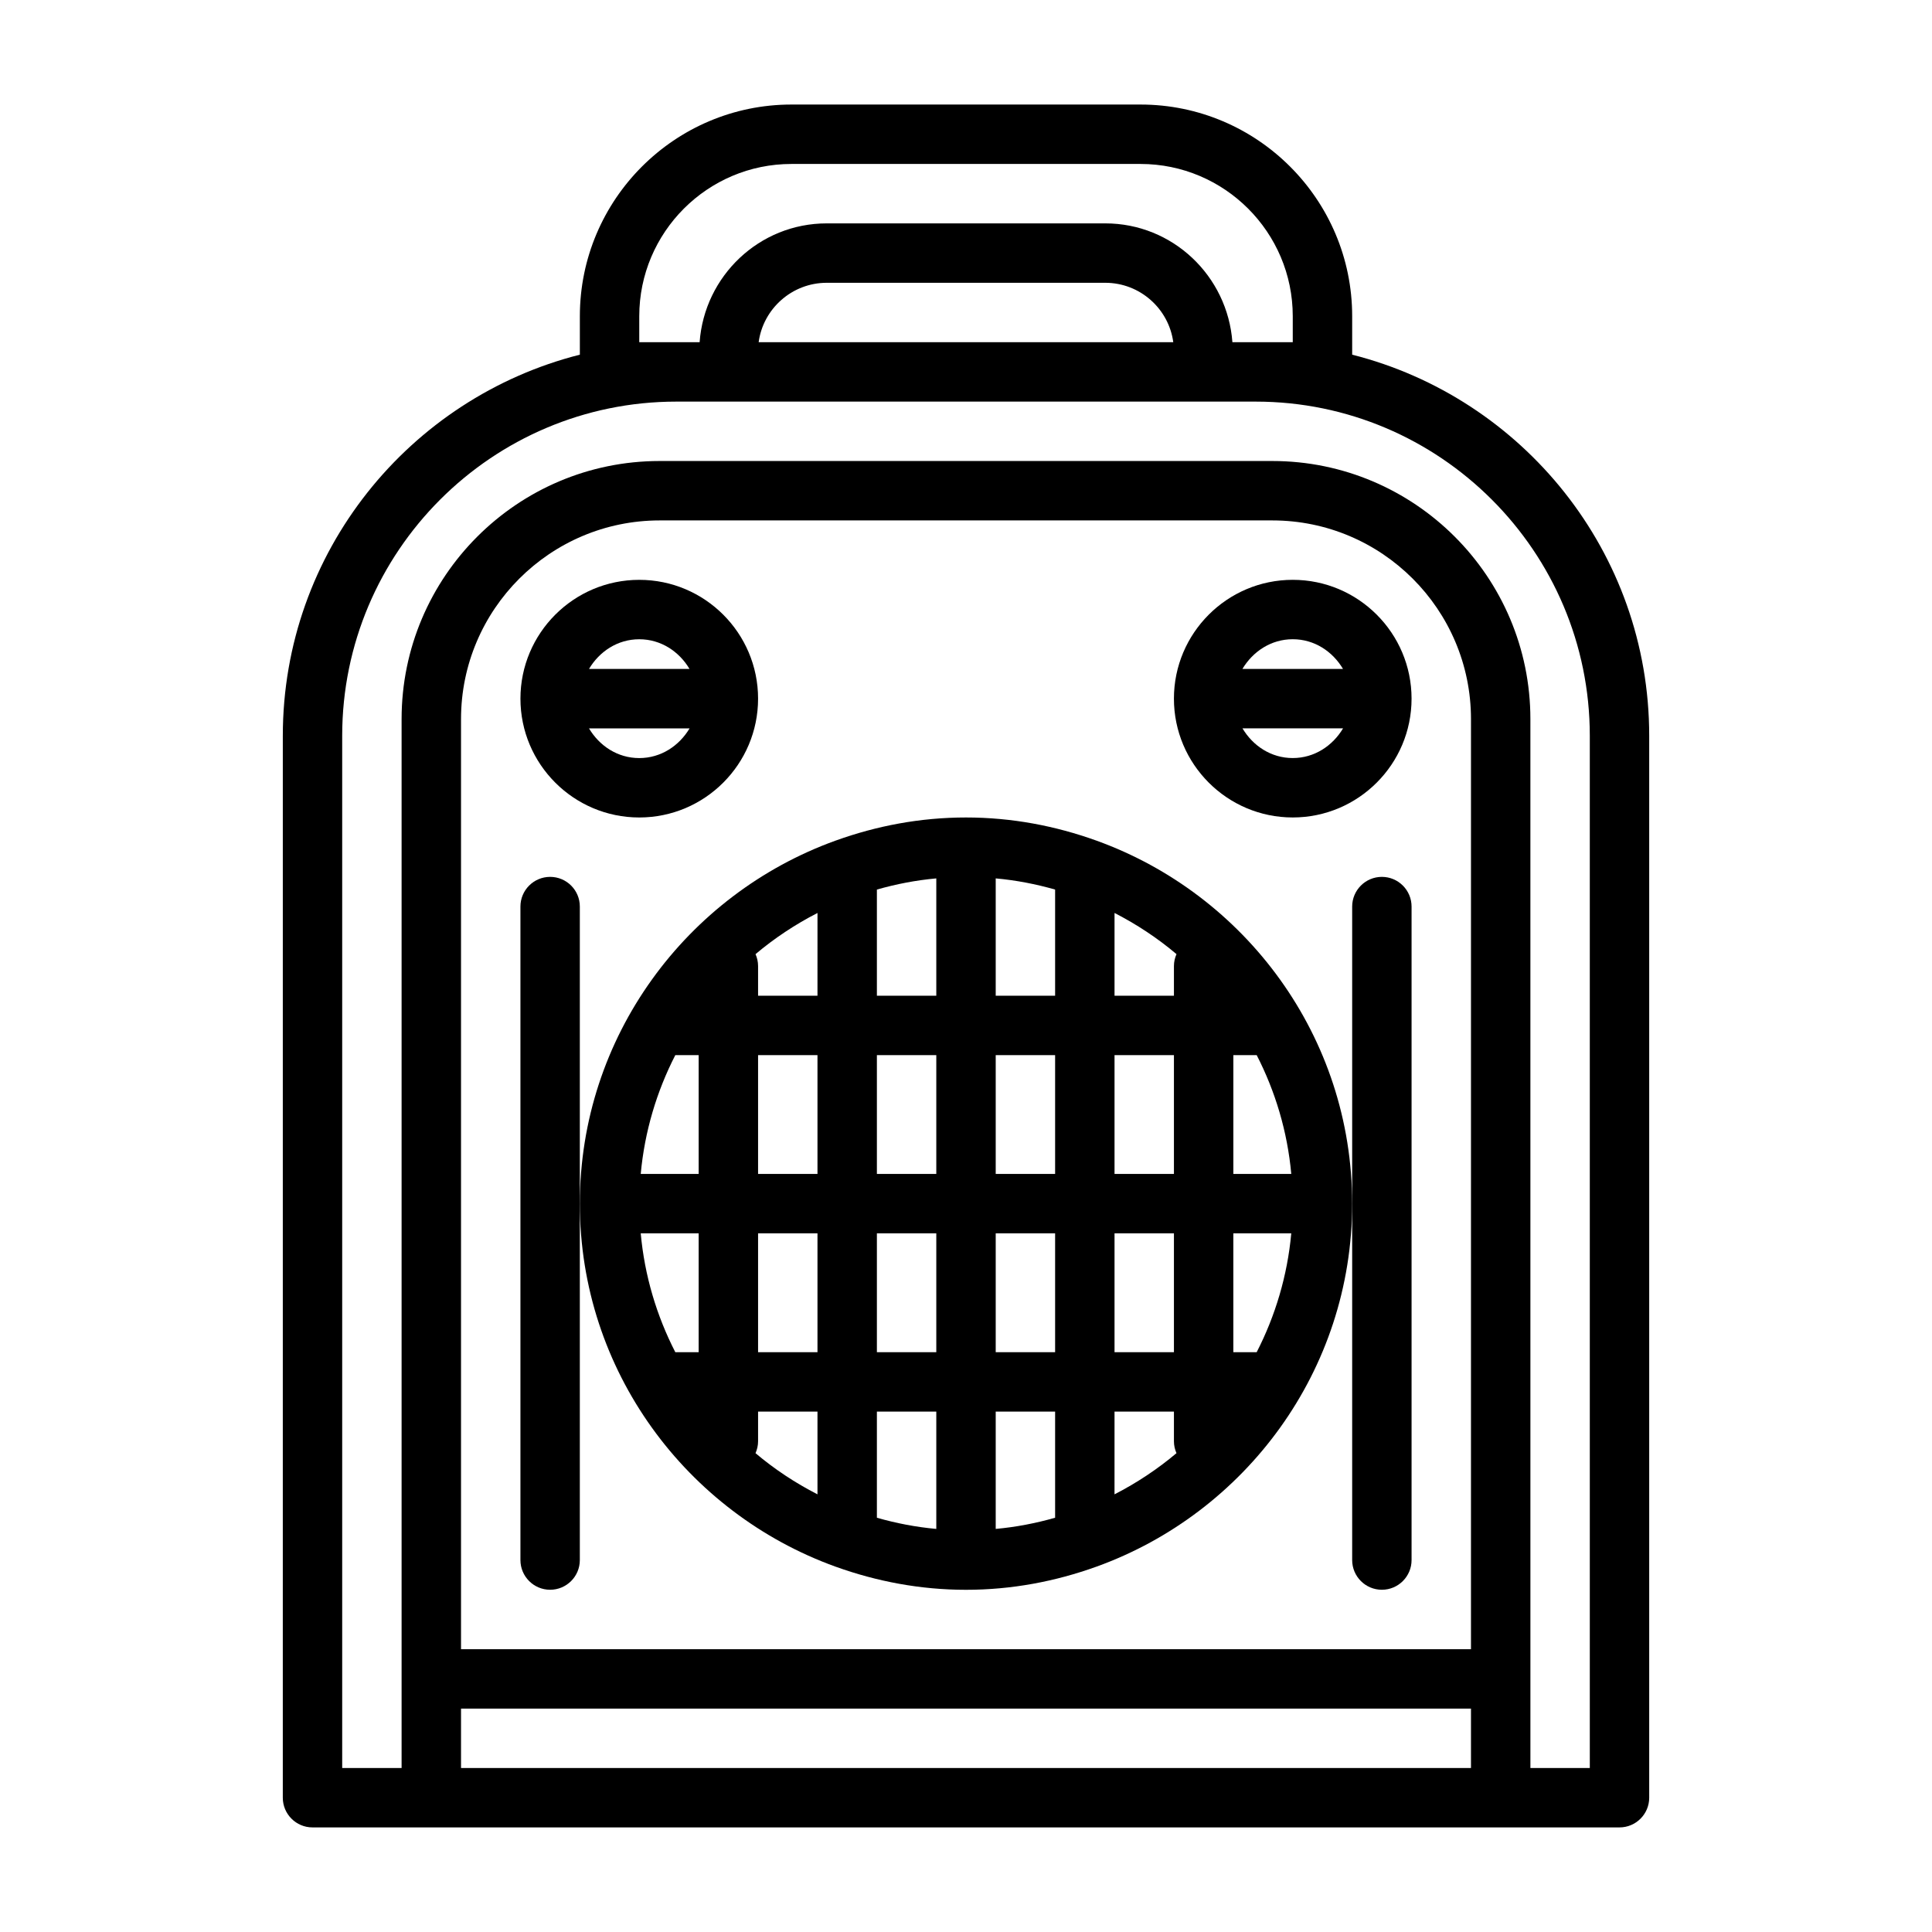 <?xml version="1.0" encoding="UTF-8"?>
<!-- Uploaded to: ICON Repo, www.svgrepo.com, Generator: ICON Repo Mixer Tools -->
<svg fill="#000000" width="800px" height="800px" version="1.1" viewBox="144 144 512 512" xmlns="http://www.w3.org/2000/svg">
 <g>
  <path d="m434.59 366.78c-0.031-0.016-0.062-0.016-0.094-0.031-10.805-3.887-22.375-6.109-34.496-6.109s-23.695 2.219-34.496 6.109c-0.031 0.016-0.062 0.016-0.094 0.031-39.426 14.234-67.746 51.926-67.746 96.199 0 44.273 28.324 81.965 67.746 96.195 0.031 0.016 0.062 0.016 0.094 0.031 10.801 3.887 22.387 6.109 34.496 6.109 12.105 0 23.695-2.219 34.496-6.109 0.031-0.016 0.062-0.016 0.094-0.031 39.422-14.234 67.746-51.926 67.746-96.195 0-44.273-28.324-81.965-67.746-96.199zm42.445 135.56h-6.188v-31.488h15.352c-1.027 11.258-4.238 21.883-9.164 31.488zm-154.07-78.723h6.188v31.488h-15.352c1.027-11.258 4.238-21.883 9.164-31.488zm132.14-23.613v7.871h-15.742v-21.93c5.887 3.023 11.398 6.66 16.422 10.91-0.426 0.957-0.68 2.027-0.68 3.148zm-62.977 55.102h-15.742v-31.488h15.742zm15.746-31.488h15.742v31.488h-15.742zm-47.234 31.488h-15.742v-31.488h15.742zm0 15.746v31.488h-15.742v-31.488zm15.746 0h15.742v31.488h-15.742zm31.488 0h15.742v31.488h-15.742zm31.488 0h15.742v31.488h-15.742zm0-15.746v-31.488h15.742v31.488zm-15.746-47.23h-15.742v-31.094c5.414 0.488 10.66 1.512 15.742 2.961zm-31.488 0h-15.742v-28.133c5.086-1.449 10.328-2.473 15.742-2.961zm-31.488 0h-15.742v-7.871c0-1.117-0.25-2.188-0.676-3.148 5.023-4.234 10.531-7.887 16.422-10.91zm-31.488 62.977v31.488h-6.188c-4.93-9.605-8.141-20.23-9.164-31.488zm15.746 55.102v-7.871h15.742v21.93c-5.887-3.023-11.398-6.66-16.422-10.91 0.426-0.957 0.68-2.027 0.68-3.148zm31.488-7.871h15.742v31.094c-5.414-0.488-10.66-1.512-15.742-2.961zm31.488 0h15.742v28.133c-5.086 1.449-10.328 2.473-15.742 2.961zm31.488 0h15.742v7.871c0 1.117 0.25 2.188 0.676 3.148-5.023 4.234-10.531 7.887-16.422 10.91zm31.488-62.977v-31.488h6.188c4.93 9.605 8.141 20.23 9.164 31.488z"/>
  <path d="m313.41 360.64c17.367 0 31.488-14.121 31.488-31.488 0-17.367-14.121-31.488-31.488-31.488s-31.488 14.121-31.488 31.488c0 17.367 14.121 31.488 31.488 31.488zm0-15.742c-5.762 0-10.578-3.258-13.32-7.871h26.656c-2.758 4.613-7.574 7.871-13.336 7.871zm0-31.488c5.762 0 10.578 3.258 13.32 7.871h-26.641c2.742-4.613 7.559-7.871 13.32-7.871z"/>
  <path d="m486.59 297.66c-17.367 0-31.488 14.121-31.488 31.488 0 17.367 14.121 31.488 31.488 31.488 17.367 0 31.488-14.121 31.488-31.488 0-17.367-14.121-31.488-31.488-31.488zm0 15.742c5.762 0 10.578 3.258 13.32 7.871h-26.656c2.758-4.613 7.574-7.871 13.336-7.871zm0 31.488c-5.762 0-10.578-3.258-13.32-7.871h26.656c-2.754 4.613-7.574 7.871-13.336 7.871z"/>
  <path d="m502.34 237.99v-10.188c0-30.938-25.16-56.098-56.098-56.098h-92.496c-30.922 0.004-56.078 25.16-56.078 56.098v10.188c-45.168 11.445-78.719 52.316-78.719 101l-0.004 281.42c0 4.344 3.527 7.871 7.871 7.871h346.37c4.344 0 7.871-3.527 7.871-7.871v-281.42c0-48.684-33.551-89.555-78.719-101zm-188.93-3.305v-6.883c0-22.246 18.09-40.352 40.336-40.352h92.496c22.246 0 40.352 18.09 40.352 40.352v6.883h-15.996c-1.289-17.555-15.824-31.488-33.691-31.488h-73.809c-17.871 0-32.418 13.934-33.691 31.488zm141.52 0h-109.88c1.195-8.863 8.832-15.742 18.043-15.742h73.809c9.211-0.004 16.832 6.875 18.027 15.742zm78.895 346.37h-267.65v-246.49c0-29.031 23.613-52.648 52.645-52.648h162.37c29.02 0 52.637 23.617 52.637 52.648zm-267.65 31.488v-15.742h267.65v15.742zm299.14 0h-15.742l-0.004-277.98c0-37.723-30.668-68.391-68.391-68.391h-162.36c-37.723 0-68.391 30.668-68.391 68.391v277.98h-15.742v-273.55c0-48.84 39.723-88.562 88.559-88.562h153.51c48.84 0 88.559 39.723 88.559 88.559z"/>
  <path d="m289.79 376.38c-4.344 0-7.871 3.527-7.871 7.871v173.18c0 4.344 3.527 7.871 7.871 7.871s7.871-3.527 7.871-7.871v-173.18c0.004-4.344-3.523-7.871-7.871-7.871z"/>
  <path d="m510.21 376.38c-4.344 0-7.871 3.527-7.871 7.871v173.18c0 4.344 3.527 7.871 7.871 7.871s7.871-3.527 7.871-7.871v-173.18c0-4.344-3.527-7.871-7.871-7.871z"/>
 </g>
</svg>